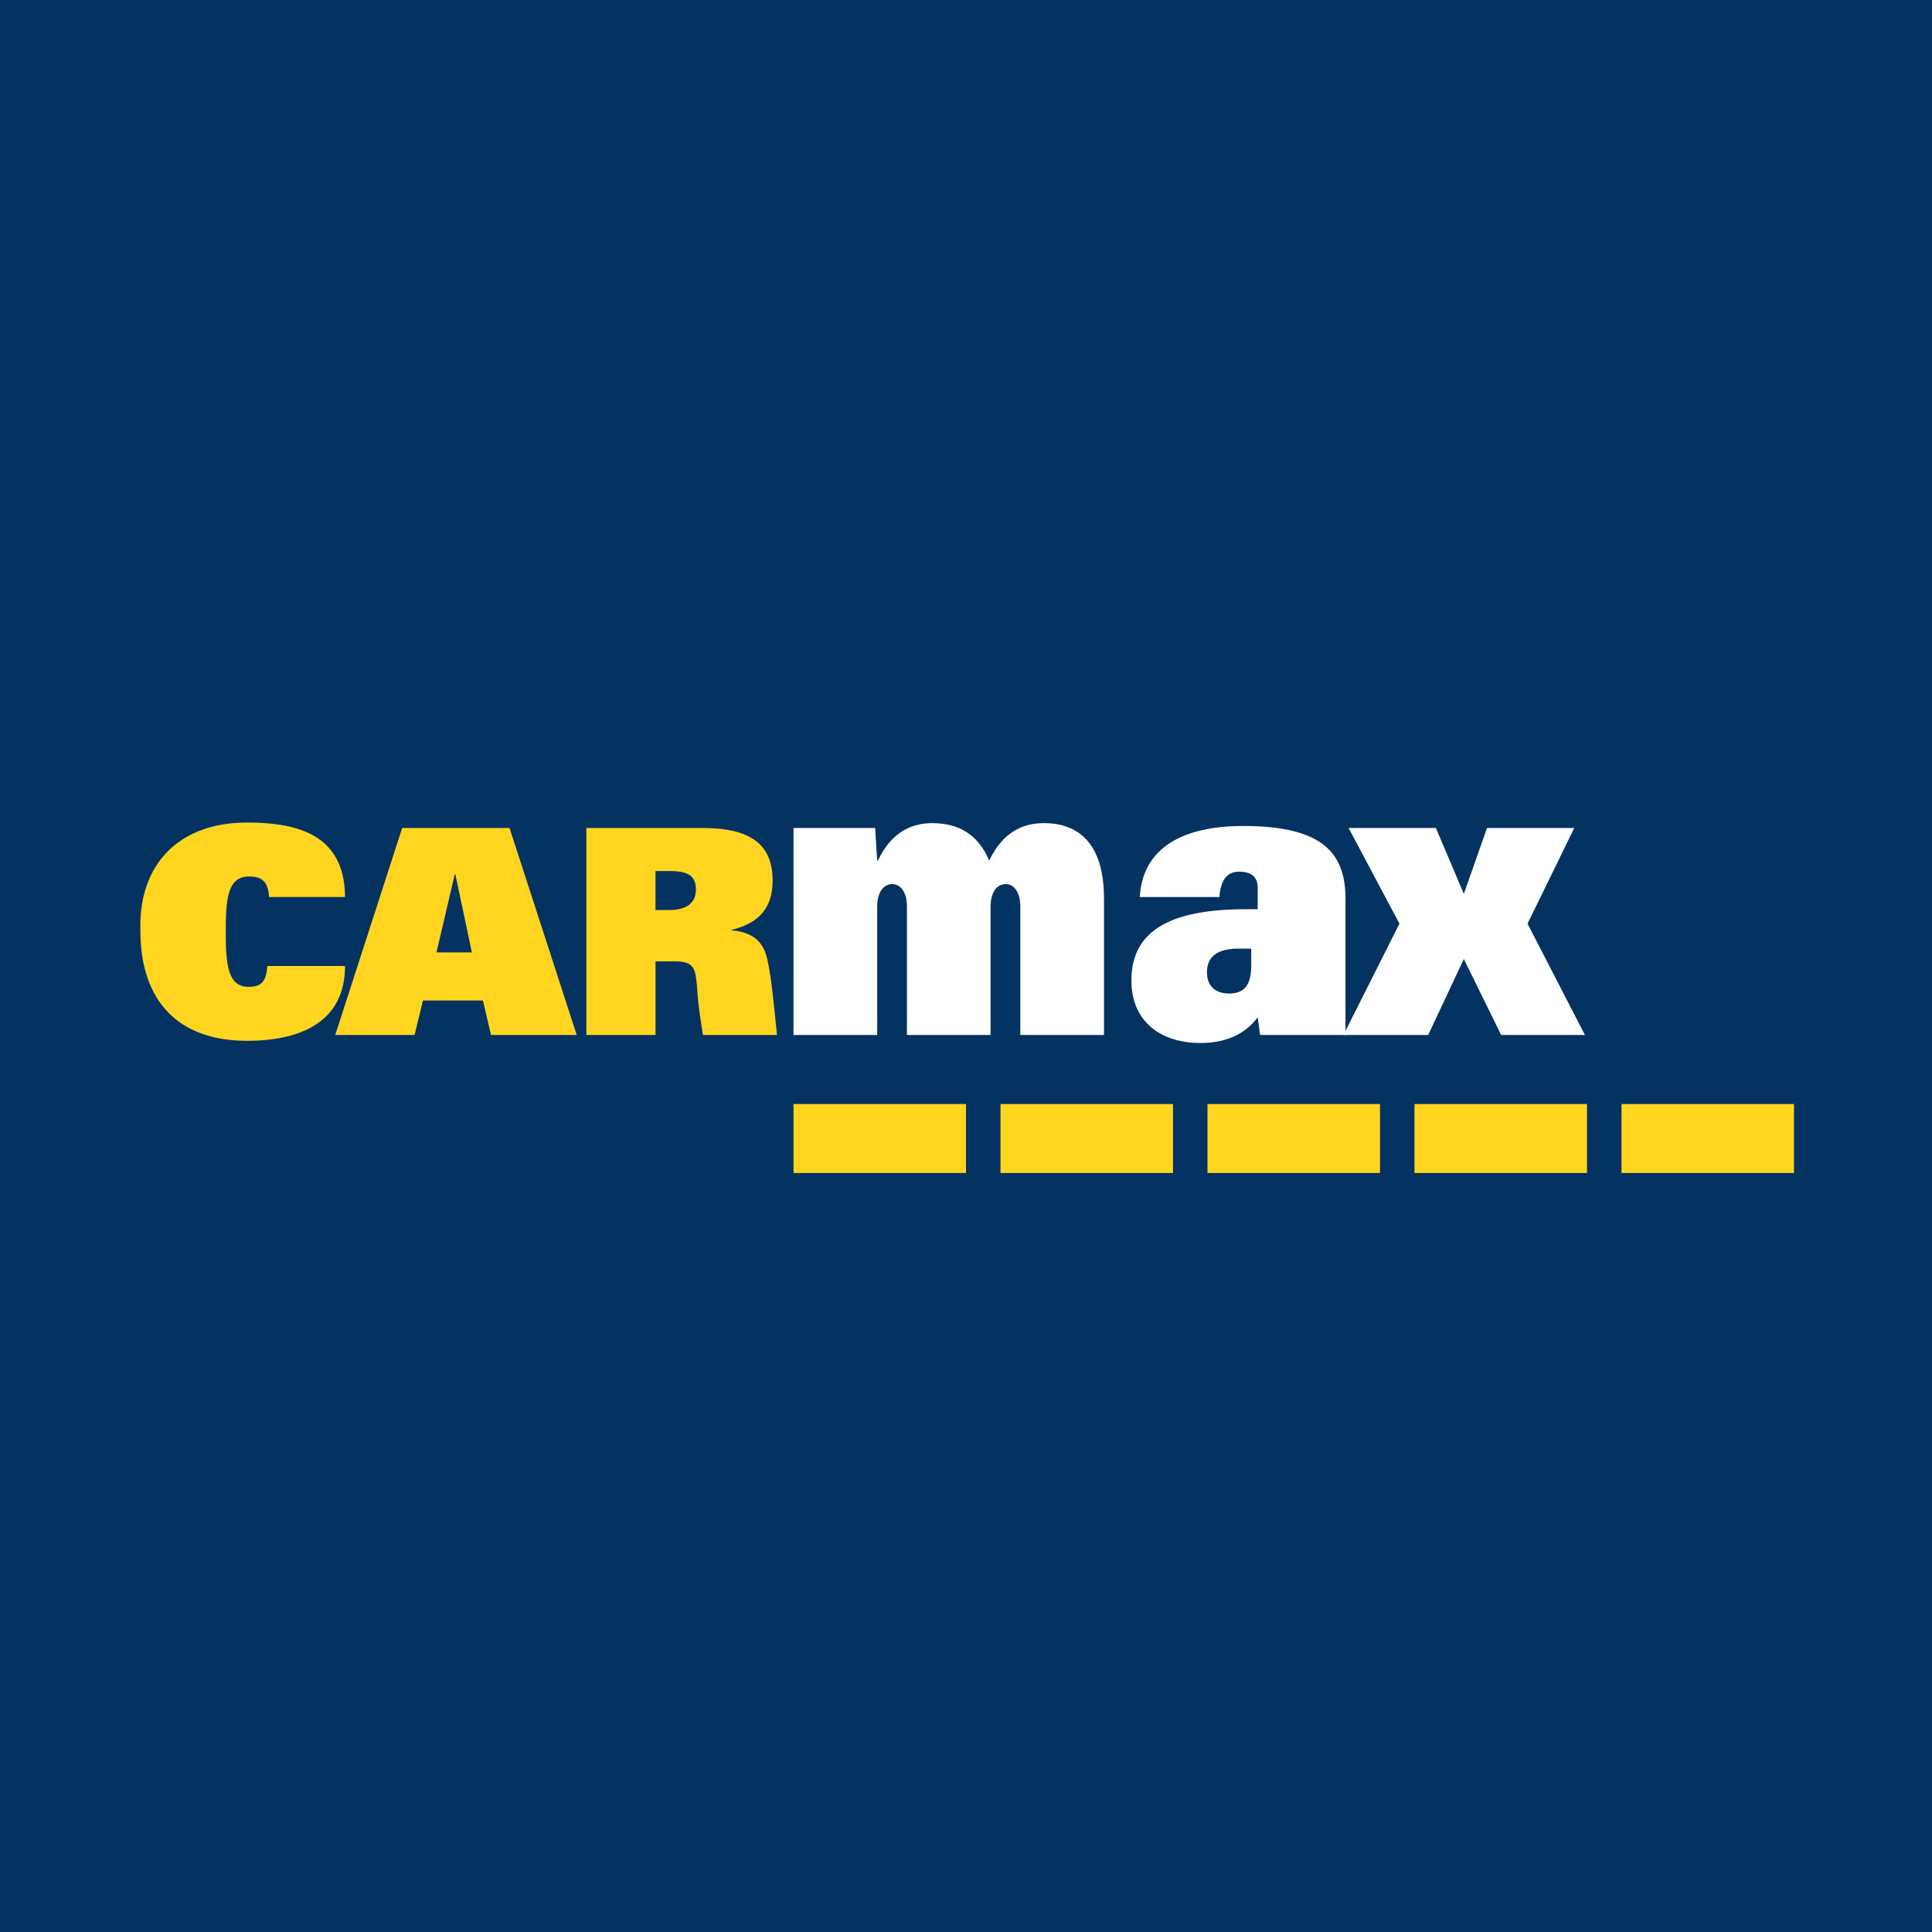 <!-- by Finnhub --><svg width="56" height="56" xmlns="http://www.w3.org/2000/svg"><path fill="#043361" d="M0 0h56v56H0z"/><path d="M23 32h5v2h-5v-2zM29 32h5v2h-5v-2zM35 32h5v2h-5v-2zM41 32h5v2h-5v-2zM47 32h5v2h-5v-2zM7.747 28c-.03.527-.242.603-.551.603-.602 0-.652-.683-.652-1.598 0-.966.058-1.599.676-1.599.294 0 .55.078.578.594H10c-.009-1.765-1.308-2.158-2.83-2.158-2.04 0-3.16 1.265-3.101 3.137 0 1.907.979 3.189 3.093 3.189C8.66 30.168 10 29.657 10 28H7.747zM12.017 30h-2.3l1.94-6h3.112l1.948 6h-2.485l-.234-1H12.26l-.243 1zm1.164-4.655l-.529 2.26h1.025l-.478-2.26h-.018zM19 30h-2.004v-6h3.362c1.282 0 2.036.39 2.036 1.52 0 .691-.29 1.214-1.183 1.43v.017c.578.05.893.307 1.01.765.113.445.17 1 .258 1.85l.043.418h-2.147c-.133-.828-.15-1.093-.164-1.294a3.848 3.848 0 00-.047-.426c-.049-.298-.198-.414-.579-.414h-.584V30zm0-4.752v1.13h.385c.455 0 .786-.157.786-.602 0-.436-.306-.528-.769-.528h-.401z" fill="#FFD520"/><path d="M23 30h2.426v-3.705c0-.478.21-.669.44-.669s.422.227.422.645V30h2.424v-3.705c0-.478.21-.669.442-.669.23 0 .42.227.42.645V30H32v-3.955c0-1.59-.732-2.186-1.744-2.186-.572 0-1.174.226-1.584 1.086-.31-.74-.871-1.086-1.643-1.086-.572 0-1.173.226-1.583 1.086h-.02l-.06-.945H23v6zM43.512 30h2.428l-1.664-3.227L45.631 24h-2.529l-.672 1.909L41.62 24h-2.53l1.474 2.773L38.94 30h2.456l1.034-2.203L43.512 30z" fill="#fff"/><path d="M36.121 26.354h.334v-.615c0-.295-.15-.473-.541-.473-.347 0-.532.237-.568.734h-2.309c.093-1.597 1.524-2.059 2.991-2.059 2.228 0 2.972.722 2.972 2.105V30h-2.475l-.07-.513c-.404.545-1.016.745-1.65.745-1.18 0-2.011-.638-2.011-1.809 0-1.466 1.155-2.069 3.327-2.069zm-.49 2.444c.486 0 .636-.32.636-.805v-.497h-.382c-.738 0-.901.356-.901.686 0 .378.22.616.647.616z" fill="#fff"/></svg>